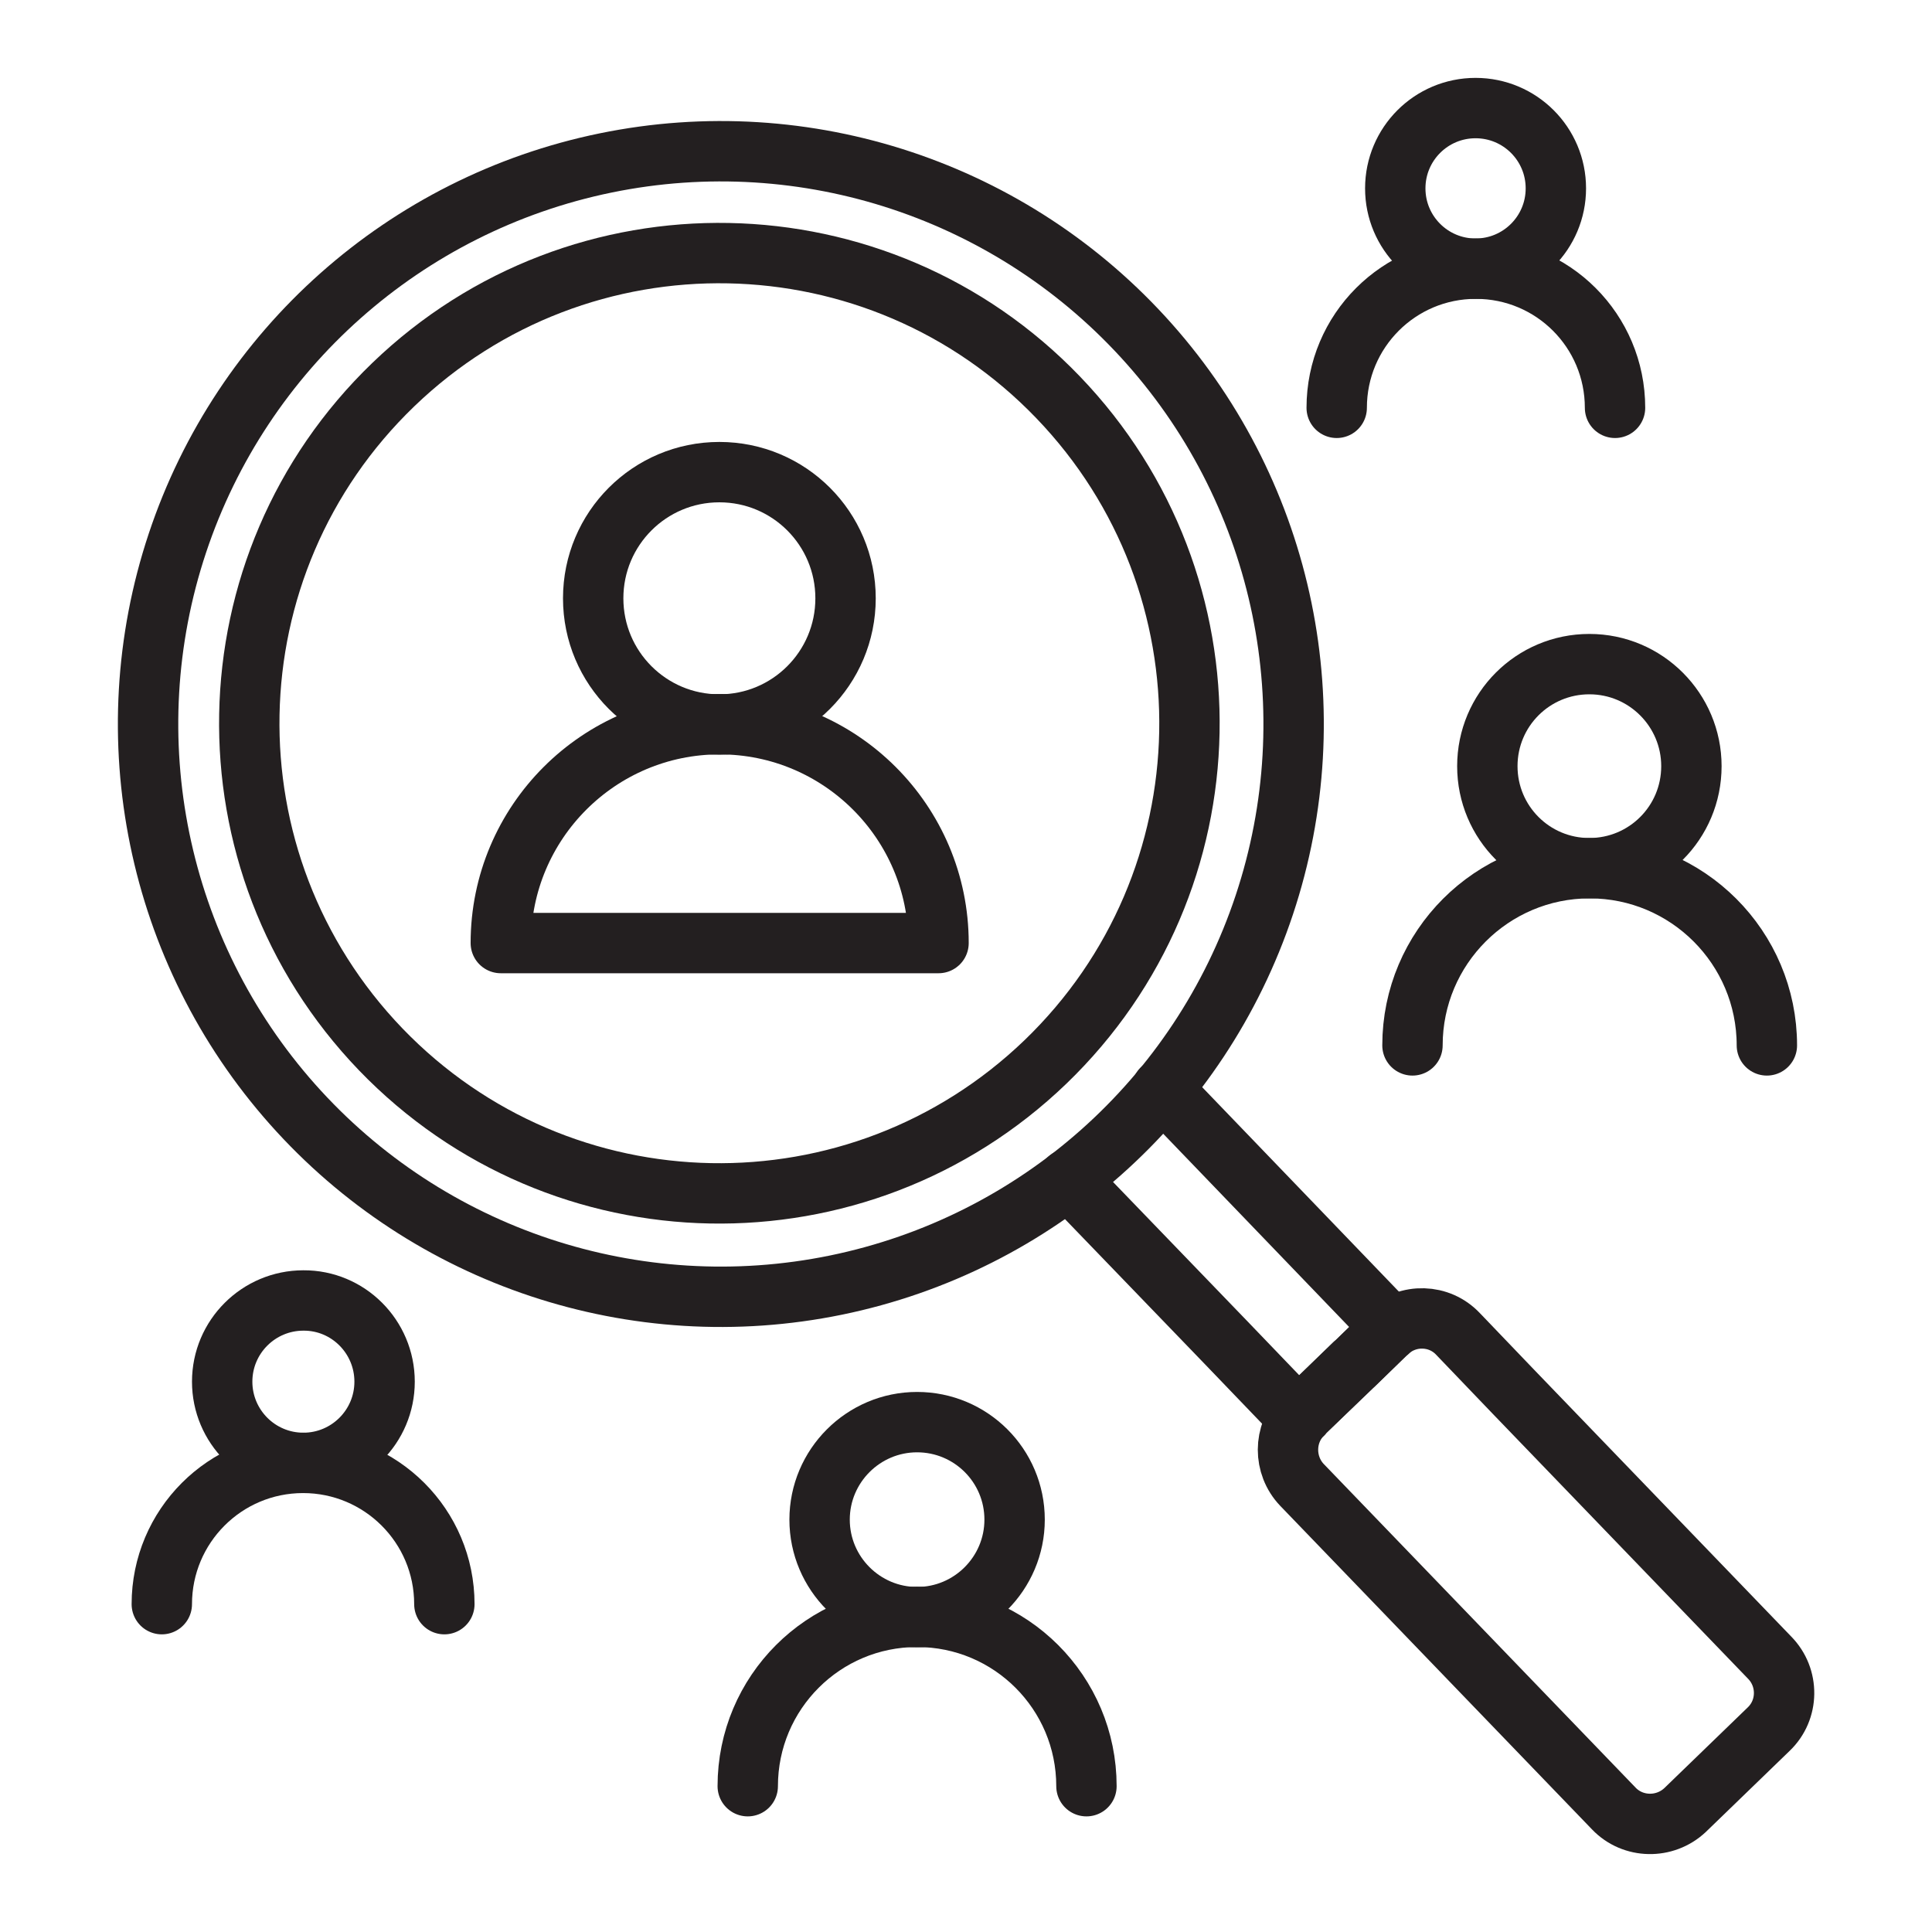 <svg id="Layer_1" enable-background="new 0 0 64 64" viewBox="0 0 64 64" xmlns="http://www.w3.org/2000/svg"><g style="fill:none;stroke:#231f20;stroke-width:2;stroke-linecap:round;stroke-linejoin:round;stroke-miterlimit:10"><g><path d="m16.59 31.24c0-4 3.25-7.25 7.25-7.25 4 0 7.25 3.25 7.25 7.25z"/><path d="m28.01 19.82c0 2.31-1.87 4.18-4.18 4.18s-4.18-1.87-4.18-4.18 1.87-4.18 4.18-4.18 4.18 1.87 4.18 4.18z"/></g><g><ellipse cx="23.87" cy="23.99" rx="18.97" ry="18.97" transform="matrix(.748 -.664 .664 .748 -9.905 21.889)"/><path d="m35.39 39.06 5.19 5.38 2.44 2.54.12-.12c.02-.01.02-.02.03-.04l1.71-1.64 1.07-1.04c.02-.01.02-.02.03-.02l.13-.13-7.62-7.92"/><path d="m58.59 57.28-2.77 2.68c-.67.63-1.73.61-2.36-.05l-10.33-10.72c-.62-.65-.62-1.69.01-2.33.02-.01.02-.02.03-.04l1.69-1.64h.01l1.07-1.04c.02-.01.02-.02.03-.02.67-.62 1.71-.59 2.33.07l1.84 1.92 8.48 8.8c.65.66.64 1.73-.03 2.37z"/><path d="m35.05 13.16c5.96 6.2 5.78 16.05-.42 22.02-6.2 5.96-16.05 5.78-22.02-.42-5.96-6.2-5.78-16.05.42-22.02s16.06-5.78 22.02.42z"/></g><g><path d="m46.79 34.63c0-3.24 2.63-5.87 5.87-5.87 3.24 0 5.87 2.63 5.87 5.87"/><path d="m56.03 25.38c0 1.87-1.51 3.38-3.38 3.38s-3.38-1.51-3.38-3.38 1.51-3.38 3.38-3.38 3.38 1.52 3.38 3.38z"/></g><g><path d="m24.77 59.17c0-3.1 2.51-5.61 5.61-5.61 3.1 0 5.61 2.51 5.61 5.61"/><path d="m33.61 50.34c0 1.78-1.45 3.23-3.23 3.23s-3.23-1.45-3.23-3.23 1.45-3.23 3.23-3.23 3.23 1.44 3.23 3.23z"/></g><g><path d="m5.36 53.14c0-2.58 2.09-4.68 4.68-4.68 2.58 0 4.68 2.09 4.68 4.68"/><path d="m12.74 45.77c0 1.49-1.21 2.69-2.69 2.69-1.49 0-2.69-1.21-2.69-2.69 0-1.49 1.21-2.69 2.69-2.69 1.48-.01 2.69 1.2 2.69 2.69z"/></g><g><path d="m44.28 13.51c0-2.55 2.06-4.61 4.61-4.61 2.55 0 4.61 2.06 4.61 4.61"/><path d="m51.54 6.24c0 1.47-1.19 2.66-2.66 2.66s-2.66-1.19-2.66-2.66 1.19-2.66 2.66-2.66 2.66 1.19 2.66 2.66z"/></g></g></svg>